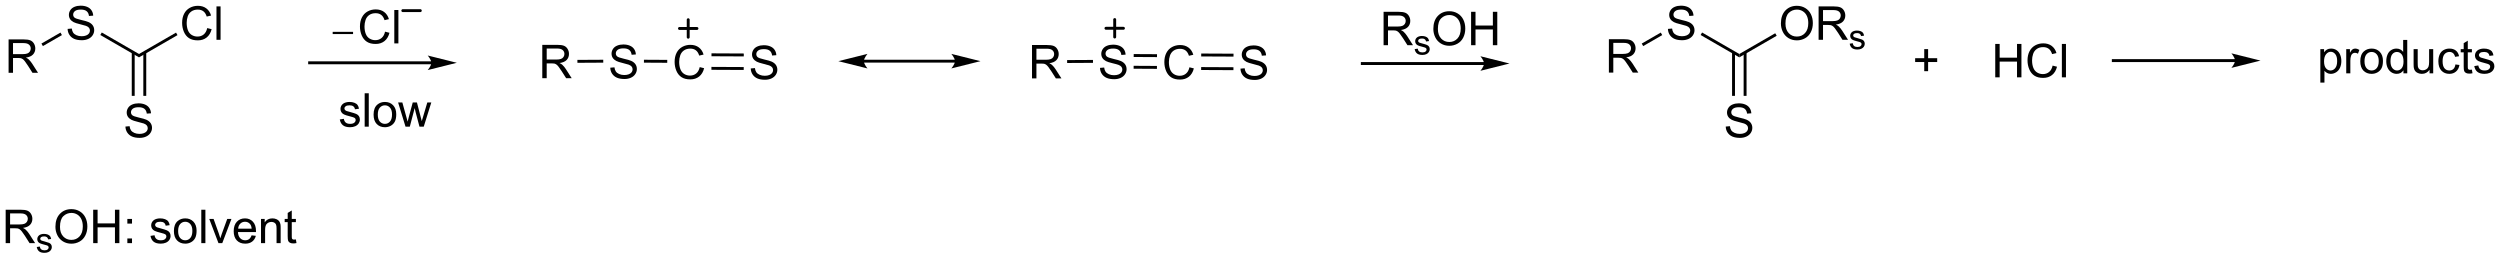 <?xml version="1.0" encoding="UTF-8"?>
<!DOCTYPE svg PUBLIC '-//W3C//DTD SVG 1.0//EN'
          'http://www.w3.org/TR/2001/REC-SVG-20010904/DTD/svg10.dtd'>
<svg stroke-dasharray="none" shape-rendering="auto" xmlns="http://www.w3.org/2000/svg" font-family="'Dialog'" text-rendering="auto" width="1024" fill-opacity="1" color-interpolation="auto" color-rendering="auto" preserveAspectRatio="xMidYMid meet" font-size="12px" viewBox="0 0 1024 106" fill="black" xmlns:xlink="http://www.w3.org/1999/xlink" stroke="black" image-rendering="auto" stroke-miterlimit="10" stroke-linecap="square" stroke-linejoin="miter" font-style="normal" stroke-width="1" height="106" stroke-dashoffset="0" font-weight="normal" stroke-opacity="1"
><!--Generated by the Batik Graphics2D SVG Generator--><defs id="genericDefs"
  /><g
  ><defs id="defs1"
    ><clipPath clipPathUnits="userSpaceOnUse" id="clipPath1"
      ><path d="M1.294 5.213 L442.374 5.213 L442.374 50.821 L1.294 50.821 L1.294 5.213 Z"
      /></clipPath
      ><clipPath clipPathUnits="userSpaceOnUse" id="clipPath2"
      ><path d="M1.908 88.552 L1.908 132.893 L430.724 132.893 L430.724 88.552 Z"
      /></clipPath
    ></defs
    ><g transform="scale(2.322,2.322) translate(-1.294,-5.213) matrix(1.029,0,0,1.029,-0.669,-85.872)"
    ><path d="M3.38 101 L3.38 95.273 L5.919 95.273 Q6.685 95.273 7.083 95.427 Q7.482 95.581 7.719 95.971 Q7.958 96.362 7.958 96.836 Q7.958 97.445 7.562 97.865 Q7.169 98.281 6.344 98.393 Q6.646 98.539 6.802 98.68 Q7.133 98.984 7.43 99.44 L8.427 101 L7.474 101 L6.716 99.807 Q6.383 99.292 6.167 99.018 Q5.953 98.745 5.784 98.635 Q5.615 98.526 5.438 98.484 Q5.31 98.456 5.016 98.456 L4.138 98.456 L4.138 101 L3.38 101 ZM4.138 97.799 L5.766 97.799 Q6.287 97.799 6.578 97.693 Q6.872 97.586 7.023 97.349 Q7.177 97.112 7.177 96.836 Q7.177 96.43 6.88 96.169 Q6.586 95.906 5.95 95.906 L4.138 95.906 L4.138 97.799 Z" stroke="none" clip-path="url(#clipPath2)"
    /></g
    ><g transform="matrix(2.388,0,0,2.388,-4.556,-211.46)"
    ><path d="M13.506 93.509 L14.222 93.446 Q14.272 93.876 14.457 94.152 Q14.644 94.428 15.035 94.597 Q15.425 94.767 15.912 94.767 Q16.347 94.767 16.678 94.639 Q17.011 94.509 17.173 94.285 Q17.334 94.061 17.334 93.795 Q17.334 93.525 17.178 93.324 Q17.022 93.123 16.662 92.985 Q16.433 92.897 15.644 92.707 Q14.855 92.517 14.537 92.35 Q14.129 92.134 13.925 91.816 Q13.725 91.498 13.725 91.103 Q13.725 90.67 13.97 90.293 Q14.217 89.915 14.688 89.72 Q15.162 89.525 15.741 89.525 Q16.379 89.525 16.863 89.73 Q17.35 89.936 17.61 90.334 Q17.873 90.733 17.894 91.235 L17.168 91.29 Q17.108 90.748 16.769 90.472 Q16.433 90.194 15.772 90.194 Q15.084 90.194 14.769 90.446 Q14.457 90.696 14.457 91.053 Q14.457 91.36 14.678 91.561 Q14.897 91.759 15.821 91.97 Q16.746 92.178 17.09 92.334 Q17.59 92.564 17.826 92.918 Q18.066 93.272 18.066 93.733 Q18.066 94.189 17.803 94.595 Q17.543 94.998 17.05 95.225 Q16.561 95.449 15.949 95.449 Q15.17 95.449 14.644 95.222 Q14.121 94.993 13.821 94.54 Q13.522 94.084 13.506 93.509 Z" stroke="none" clip-path="url(#clipPath2)"
    /></g
    ><g transform="matrix(2.388,0,0,2.388,-4.556,-211.46)"
    ><path d="M9.265 96.456 L9.015 96.023 L12.28 94.138 L12.53 94.571 Z" stroke="none" clip-path="url(#clipPath2)"
    /></g
    ><g transform="matrix(2.388,0,0,2.388,-4.556,-211.46)"
    ><path d="M19.115 94.558 L19.365 94.124 L25.75 97.811 L25.75 98.389 Z" stroke="none" clip-path="url(#clipPath2)"
    /></g
    ><g transform="matrix(2.388,0,0,2.388,-4.556,-211.46)"
    ><path d="M37.451 93.367 L38.209 93.557 Q37.972 94.492 37.352 94.984 Q36.732 95.474 35.839 95.474 Q34.912 95.474 34.331 95.096 Q33.753 94.719 33.449 94.005 Q33.146 93.289 33.146 92.469 Q33.146 91.573 33.488 90.909 Q33.831 90.242 34.462 89.896 Q35.092 89.549 35.85 89.549 Q36.709 89.549 37.295 89.987 Q37.881 90.424 38.113 91.219 L37.365 91.393 Q37.167 90.768 36.787 90.484 Q36.41 90.198 35.834 90.198 Q35.175 90.198 34.73 90.516 Q34.287 90.831 34.107 91.365 Q33.928 91.898 33.928 92.463 Q33.928 93.195 34.141 93.74 Q34.355 94.284 34.803 94.555 Q35.253 94.823 35.777 94.823 Q36.412 94.823 36.852 94.456 Q37.295 94.088 37.451 93.367 ZM39.038 95.375 L39.038 89.648 L39.742 89.648 L39.742 95.375 L39.038 95.375 Z" stroke="none" clip-path="url(#clipPath2)"
    /></g
    ><g transform="matrix(2.388,0,0,2.388,-4.556,-211.46)"
    ><path d="M25.75 98.389 L25.75 97.811 L32.102 94.144 L32.352 94.577 Z" stroke="none" clip-path="url(#clipPath2)"
    /></g
    ><g transform="matrix(2.388,0,0,2.388,-4.556,-211.46)"
    ><path d="M23.422 110.259 L24.138 110.196 Q24.188 110.626 24.373 110.902 Q24.56 111.178 24.951 111.347 Q25.341 111.517 25.828 111.517 Q26.263 111.517 26.594 111.389 Q26.927 111.259 27.089 111.035 Q27.25 110.811 27.25 110.545 Q27.25 110.275 27.094 110.074 Q26.938 109.873 26.578 109.735 Q26.349 109.647 25.56 109.457 Q24.771 109.267 24.453 109.1 Q24.045 108.884 23.841 108.566 Q23.641 108.248 23.641 107.853 Q23.641 107.42 23.886 107.043 Q24.133 106.665 24.605 106.47 Q25.078 106.275 25.657 106.275 Q26.295 106.275 26.779 106.48 Q27.266 106.686 27.526 107.084 Q27.789 107.483 27.81 107.985 L27.084 108.04 Q27.024 107.498 26.685 107.222 Q26.349 106.944 25.688 106.944 Q25 106.944 24.685 107.196 Q24.373 107.446 24.373 107.803 Q24.373 108.11 24.594 108.311 Q24.813 108.509 25.737 108.72 Q26.662 108.928 27.006 109.084 Q27.506 109.314 27.742 109.668 Q27.982 110.022 27.982 110.483 Q27.982 110.939 27.719 111.345 Q27.459 111.748 26.966 111.975 Q26.477 112.199 25.865 112.199 Q25.086 112.199 24.56 111.972 Q24.037 111.743 23.737 111.29 Q23.438 110.834 23.422 110.259 Z" stroke="none" clip-path="url(#clipPath2)"
    /></g
    ><g transform="matrix(2.388,0,0,2.388,-4.556,-211.46)"
    ><path d="M24.508 97.527 L24.508 104.993 L25.008 104.993 L25.008 97.527 ZM26.492 97.527 L26.492 104.993 L26.992 104.993 L26.992 97.527 Z" stroke="none" clip-path="url(#clipPath2)"
    /></g
    ><g transform="matrix(2.388,0,0,2.388,-4.556,-211.46)"
    ><path d="M60.191 109.04 L60.886 108.931 Q60.944 109.35 61.212 109.574 Q61.48 109.795 61.959 109.795 Q62.444 109.795 62.678 109.597 Q62.912 109.4 62.912 109.134 Q62.912 108.897 62.706 108.759 Q62.561 108.665 61.988 108.522 Q61.214 108.327 60.915 108.183 Q60.615 108.04 60.462 107.79 Q60.308 107.537 60.308 107.233 Q60.308 106.954 60.433 106.72 Q60.561 106.483 60.779 106.327 Q60.944 106.204 61.227 106.121 Q61.511 106.037 61.834 106.037 Q62.324 106.037 62.691 106.178 Q63.061 106.319 63.235 106.558 Q63.412 106.798 63.48 107.202 L62.792 107.295 Q62.746 106.975 62.519 106.795 Q62.295 106.616 61.886 106.616 Q61.402 106.616 61.194 106.777 Q60.988 106.936 60.988 107.15 Q60.988 107.287 61.074 107.397 Q61.16 107.509 61.342 107.584 Q61.449 107.624 61.964 107.764 Q62.709 107.962 63.003 108.09 Q63.3 108.217 63.467 108.459 Q63.636 108.702 63.636 109.061 Q63.636 109.412 63.431 109.722 Q63.225 110.032 62.837 110.204 Q62.451 110.374 61.964 110.374 Q61.154 110.374 60.73 110.037 Q60.308 109.702 60.191 109.04 ZM64.457 110.28 L64.457 104.553 L65.16 104.553 L65.16 110.28 L64.457 110.28 ZM65.987 108.204 Q65.987 107.053 66.627 106.499 Q67.164 106.037 67.932 106.037 Q68.789 106.037 69.33 106.597 Q69.874 107.157 69.874 108.147 Q69.874 108.946 69.632 109.407 Q69.393 109.866 68.934 110.121 Q68.476 110.374 67.932 110.374 Q67.062 110.374 66.523 109.816 Q65.987 109.256 65.987 108.204 ZM66.71 108.204 Q66.71 109.001 67.057 109.4 Q67.406 109.795 67.932 109.795 Q68.455 109.795 68.802 109.397 Q69.15 108.999 69.15 108.181 Q69.15 107.412 68.802 107.017 Q68.453 106.618 67.932 106.618 Q67.406 106.618 67.057 107.014 Q66.71 107.407 66.71 108.204 ZM71.464 110.28 L70.194 106.131 L70.92 106.131 L71.582 108.525 L71.826 109.415 Q71.842 109.35 72.043 108.561 L72.701 106.131 L73.425 106.131 L74.045 108.537 L74.253 109.329 L74.49 108.53 L75.201 106.131 L75.886 106.131 L74.589 110.28 L73.858 110.28 L73.199 107.795 L73.037 107.087 L72.199 110.28 L71.464 110.28 Z" stroke="none" clip-path="url(#clipPath2)"
    /></g
    ><g transform="matrix(2.388,0,0,2.388,-4.556,-211.46)"
    ><path d="M2.88 130.25 L2.88 124.523 L5.419 124.523 Q6.185 124.523 6.583 124.677 Q6.982 124.831 7.219 125.221 Q7.458 125.612 7.458 126.086 Q7.458 126.695 7.062 127.115 Q6.669 127.531 5.844 127.643 Q6.146 127.789 6.302 127.93 Q6.633 128.234 6.93 128.69 L7.927 130.25 L6.974 130.25 L6.216 129.057 Q5.883 128.542 5.667 128.268 Q5.453 127.995 5.284 127.885 Q5.115 127.776 4.938 127.734 Q4.81 127.706 4.516 127.706 L3.638 127.706 L3.638 130.25 L2.88 130.25 ZM3.638 127.049 L5.266 127.049 Q5.787 127.049 6.078 126.943 Q6.372 126.836 6.523 126.599 Q6.677 126.362 6.677 126.086 Q6.677 125.68 6.38 125.419 Q6.086 125.156 5.45 125.156 L3.638 125.156 L3.638 127.049 Z" stroke="none" clip-path="url(#clipPath2)"
    /></g
    ><g transform="matrix(2.388,0,0,2.388,-4.556,-211.46)"
    ><path d="M8.213 130.92 L8.734 130.838 Q8.777 131.153 8.979 131.321 Q9.18 131.487 9.539 131.487 Q9.902 131.487 10.078 131.338 Q10.254 131.19 10.254 130.991 Q10.254 130.813 10.1 130.709 Q9.99 130.639 9.56 130.532 Q8.98 130.385 8.756 130.278 Q8.531 130.17 8.416 129.983 Q8.301 129.793 8.301 129.565 Q8.301 129.356 8.395 129.18 Q8.49 129.002 8.654 128.885 Q8.777 128.793 8.99 128.731 Q9.203 128.668 9.445 128.668 Q9.812 128.668 10.088 128.774 Q10.365 128.879 10.496 129.059 Q10.629 129.239 10.68 129.541 L10.164 129.612 Q10.129 129.371 9.959 129.237 Q9.791 129.102 9.484 129.102 Q9.121 129.102 8.965 129.223 Q8.81 129.342 8.81 129.502 Q8.81 129.606 8.875 129.688 Q8.939 129.772 9.076 129.828 Q9.156 129.858 9.543 129.963 Q10.101 130.112 10.322 130.207 Q10.545 130.303 10.67 130.485 Q10.797 130.666 10.797 130.936 Q10.797 131.2 10.643 131.432 Q10.488 131.665 10.197 131.793 Q9.908 131.92 9.543 131.92 Q8.935 131.92 8.617 131.668 Q8.301 131.416 8.213 130.92 Z" stroke="none" clip-path="url(#clipPath2)"
    /></g
    ><g transform="matrix(2.388,0,0,2.388,-4.556,-211.46)"
    ><path d="M11.415 127.461 Q11.415 126.034 12.181 125.229 Q12.947 124.422 14.158 124.422 Q14.949 124.422 15.585 124.802 Q16.223 125.18 16.556 125.857 Q16.892 126.534 16.892 127.393 Q16.892 128.266 16.54 128.953 Q16.189 129.641 15.543 129.995 Q14.9 130.349 14.152 130.349 Q13.345 130.349 12.707 129.958 Q12.072 129.565 11.743 128.891 Q11.415 128.214 11.415 127.461 ZM12.197 127.471 Q12.197 128.508 12.751 129.104 Q13.309 129.698 14.15 129.698 Q15.004 129.698 15.556 129.096 Q16.111 128.495 16.111 127.391 Q16.111 126.69 15.874 126.169 Q15.637 125.648 15.181 125.362 Q14.728 125.073 14.16 125.073 Q13.355 125.073 12.775 125.628 Q12.197 126.18 12.197 127.471 ZM17.891 130.25 L17.891 124.523 L18.648 124.523 L18.648 126.875 L21.625 126.875 L21.625 124.523 L22.383 124.523 L22.383 130.25 L21.625 130.25 L21.625 127.549 L18.648 127.549 L18.648 130.25 L17.891 130.25 ZM23.751 126.901 L23.751 126.102 L24.551 126.102 L24.551 126.901 L23.751 126.901 ZM23.751 130.25 L23.751 129.448 L24.551 129.448 L24.551 130.25 L23.751 130.25 ZM27.72 129.01 L28.415 128.901 Q28.473 129.32 28.741 129.544 Q29.009 129.766 29.488 129.766 Q29.973 129.766 30.207 129.568 Q30.441 129.37 30.441 129.104 Q30.441 128.867 30.236 128.729 Q30.09 128.635 29.517 128.492 Q28.743 128.297 28.444 128.154 Q28.145 128.01 27.991 127.76 Q27.837 127.508 27.837 127.203 Q27.837 126.924 27.962 126.69 Q28.09 126.453 28.308 126.297 Q28.473 126.174 28.756 126.091 Q29.04 126.008 29.363 126.008 Q29.853 126.008 30.22 126.148 Q30.59 126.289 30.764 126.529 Q30.941 126.768 31.009 127.172 L30.322 127.266 Q30.275 126.945 30.048 126.766 Q29.824 126.586 29.415 126.586 Q28.931 126.586 28.723 126.747 Q28.517 126.906 28.517 127.12 Q28.517 127.258 28.603 127.367 Q28.689 127.479 28.871 127.555 Q28.978 127.594 29.493 127.734 Q30.238 127.932 30.532 128.06 Q30.829 128.188 30.996 128.43 Q31.165 128.672 31.165 129.031 Q31.165 129.383 30.96 129.693 Q30.754 130.003 30.366 130.174 Q29.98 130.344 29.493 130.344 Q28.683 130.344 28.259 130.008 Q27.837 129.672 27.72 129.01 ZM31.738 128.174 Q31.738 127.023 32.379 126.469 Q32.915 126.008 33.684 126.008 Q34.54 126.008 35.082 126.568 Q35.626 127.128 35.626 128.117 Q35.626 128.917 35.384 129.378 Q35.145 129.836 34.686 130.091 Q34.228 130.344 33.684 130.344 Q32.814 130.344 32.275 129.786 Q31.738 129.227 31.738 128.174 ZM32.462 128.174 Q32.462 128.971 32.809 129.37 Q33.157 129.766 33.684 129.766 Q34.207 129.766 34.553 129.367 Q34.902 128.969 34.902 128.151 Q34.902 127.383 34.553 126.987 Q34.204 126.588 33.684 126.588 Q33.157 126.588 32.809 126.984 Q32.462 127.378 32.462 128.174 ZM36.435 130.25 L36.435 124.523 L37.138 124.523 L37.138 130.25 L36.435 130.25 ZM39.379 130.25 L37.801 126.102 L38.543 126.102 L39.434 128.586 Q39.579 128.987 39.699 129.422 Q39.793 129.094 39.962 128.633 L40.884 126.102 L41.605 126.102 L40.035 130.25 L39.379 130.25 ZM45.066 128.914 L45.793 129.003 Q45.621 129.641 45.155 129.992 Q44.691 130.344 43.97 130.344 Q43.059 130.344 42.525 129.784 Q41.993 129.221 41.993 128.211 Q41.993 127.164 42.532 126.586 Q43.072 126.008 43.931 126.008 Q44.762 126.008 45.288 126.576 Q45.816 127.141 45.816 128.167 Q45.816 128.229 45.814 128.354 L42.72 128.354 Q42.759 129.039 43.105 129.404 Q43.454 129.766 43.973 129.766 Q44.361 129.766 44.634 129.562 Q44.907 129.359 45.066 128.914 ZM42.759 127.776 L45.074 127.776 Q45.027 127.253 44.809 126.992 Q44.473 126.586 43.939 126.586 Q43.454 126.586 43.124 126.912 Q42.793 127.234 42.759 127.776 ZM46.677 130.25 L46.677 126.102 L47.31 126.102 L47.31 126.69 Q47.766 126.008 48.63 126.008 Q49.005 126.008 49.318 126.143 Q49.633 126.276 49.789 126.495 Q49.945 126.713 50.008 127.016 Q50.047 127.211 50.047 127.698 L50.047 130.25 L49.344 130.25 L49.344 127.727 Q49.344 127.297 49.26 127.083 Q49.18 126.87 48.971 126.745 Q48.763 126.617 48.482 126.617 Q48.031 126.617 47.706 126.904 Q47.38 127.188 47.38 127.984 L47.38 130.25 L46.677 130.25 ZM52.66 129.62 L52.762 130.242 Q52.465 130.305 52.23 130.305 Q51.848 130.305 51.637 130.185 Q51.426 130.062 51.34 129.865 Q51.254 129.667 51.254 129.034 L51.254 126.648 L50.738 126.648 L50.738 126.102 L51.254 126.102 L51.254 125.073 L51.954 124.651 L51.954 126.102 L52.66 126.102 L52.66 126.648 L51.954 126.648 L51.954 129.073 Q51.954 129.375 51.991 129.461 Q52.027 129.547 52.111 129.599 Q52.197 129.648 52.353 129.648 Q52.47 129.648 52.66 129.62 Z" stroke="none" clip-path="url(#clipPath2)"
    /></g
    ><g transform="matrix(2.388,0,0,2.388,-4.556,-211.46)"
    ><path d="M75.891 99.07 L55.016 99.07 L54.766 99.07 L54.766 99.57 L55.016 99.57 L75.891 99.57 L76.141 99.57 L76.141 99.07 L75.891 99.07 ZM80.266 99.32 L75.266 98.07 C75.266 98.07 75.891 98.773 75.891 99.32 C75.891 99.867 75.266 100.57 75.266 100.57 Z" stroke="none" clip-path="url(#clipPath2)"
    /></g
    ><g transform="matrix(2.388,0,0,2.388,-4.556,-211.46)"
    ><path d="M67.953 93.984 L68.711 94.174 Q68.474 95.109 67.854 95.601 Q67.234 96.091 66.341 96.091 Q65.414 96.091 64.833 95.713 Q64.255 95.335 63.95 94.622 Q63.648 93.906 63.648 93.085 Q63.648 92.19 63.99 91.526 Q64.333 90.859 64.963 90.513 Q65.594 90.166 66.352 90.166 Q67.211 90.166 67.797 90.604 Q68.383 91.041 68.615 91.835 L67.867 92.01 Q67.669 91.385 67.289 91.101 Q66.912 90.815 66.336 90.815 Q65.677 90.815 65.232 91.132 Q64.789 91.447 64.609 91.981 Q64.43 92.515 64.43 93.08 Q64.43 93.812 64.643 94.356 Q64.857 94.901 65.305 95.171 Q65.755 95.44 66.279 95.44 Q66.914 95.44 67.354 95.072 Q67.797 94.705 67.953 93.984 ZM69.54 95.992 L69.54 90.265 L70.243 90.265 L70.243 95.992 L69.54 95.992 Z" stroke="none" clip-path="url(#clipPath2)"
    /></g
    ><g stroke-width="0.5" transform="matrix(2.388,0,0,2.388,-4.556,-211.46)" stroke-linejoin="round" stroke-linecap="round"
    ><path fill="none" d="M71 90.375 L74 90.375" clip-path="url(#clipPath2)"
    /></g
    ><g transform="matrix(2.388,0,0,2.388,-4.556,-211.46)"
    ><path d="M58.971 94.393 L58.971 94.013 L62.467 94.013 L62.467 94.393 L58.971 94.393 Z" stroke="none" clip-path="url(#clipPath2)"
    /></g
    ><g transform="matrix(2.388,0,0,2.388,-4.556,-211.46)"
    ><path d="M94.923 101.969 L94.923 96.242 L97.462 96.242 Q98.227 96.242 98.626 96.396 Q99.024 96.549 99.261 96.94 Q99.501 97.331 99.501 97.805 Q99.501 98.414 99.105 98.833 Q98.712 99.25 97.886 99.362 Q98.188 99.508 98.344 99.648 Q98.675 99.953 98.972 100.409 L99.969 101.969 L99.016 101.969 L98.258 100.776 Q97.925 100.26 97.709 99.987 Q97.496 99.713 97.326 99.604 Q97.157 99.495 96.98 99.453 Q96.852 99.424 96.558 99.424 L95.68 99.424 L95.68 101.969 L94.923 101.969 ZM95.68 98.768 L97.308 98.768 Q97.829 98.768 98.121 98.661 Q98.415 98.555 98.566 98.318 Q98.719 98.081 98.719 97.805 Q98.719 97.398 98.423 97.138 Q98.128 96.875 97.493 96.875 L95.68 96.875 L95.68 98.768 Z" stroke="none" clip-path="url(#clipPath2)"
    /></g
    ><g transform="matrix(2.388,0,0,2.388,-4.556,-211.46)"
    ><path d="M106.585 100.163 L107.301 100.101 Q107.351 100.53 107.536 100.806 Q107.723 101.082 108.114 101.252 Q108.504 101.421 108.991 101.421 Q109.426 101.421 109.757 101.293 Q110.09 101.163 110.252 100.939 Q110.413 100.715 110.413 100.45 Q110.413 100.179 110.257 99.978 Q110.101 99.778 109.741 99.64 Q109.512 99.551 108.723 99.361 Q107.934 99.171 107.616 99.004 Q107.207 98.788 107.004 98.47 Q106.804 98.153 106.804 97.757 Q106.804 97.325 107.049 96.947 Q107.296 96.569 107.767 96.374 Q108.241 96.179 108.82 96.179 Q109.457 96.179 109.942 96.384 Q110.429 96.59 110.689 96.989 Q110.952 97.387 110.973 97.89 L110.246 97.944 Q110.187 97.403 109.848 97.127 Q109.512 96.848 108.851 96.848 Q108.163 96.848 107.848 97.101 Q107.536 97.351 107.536 97.707 Q107.536 98.015 107.757 98.215 Q107.976 98.413 108.9 98.624 Q109.825 98.832 110.168 98.989 Q110.668 99.218 110.905 99.572 Q111.145 99.926 111.145 100.387 Q111.145 100.843 110.882 101.249 Q110.621 101.653 110.129 101.879 Q109.64 102.103 109.028 102.103 Q108.249 102.103 107.723 101.877 Q107.2 101.647 106.9 101.194 Q106.601 100.739 106.585 100.163 Z" stroke="none" clip-path="url(#clipPath2)"
    /></g
    ><g transform="matrix(2.388,0,0,2.388,-4.556,-211.46)"
    ><path d="M100.949 99.324 L100.946 98.824 L105.379 98.799 L105.382 99.299 Z" stroke="none" clip-path="url(#clipPath2)"
    /></g
    ><g transform="matrix(2.388,0,0,2.388,-4.556,-211.46)"
    ><path d="M121.926 100.061 L122.684 100.251 Q122.447 101.186 121.828 101.678 Q121.208 102.168 120.314 102.168 Q119.387 102.168 118.807 101.79 Q118.228 101.412 117.924 100.699 Q117.622 99.983 117.622 99.162 Q117.622 98.266 117.963 97.602 Q118.307 96.936 118.937 96.589 Q119.567 96.243 120.325 96.243 Q121.184 96.243 121.77 96.68 Q122.356 97.118 122.588 97.912 L121.841 98.087 Q121.643 97.462 121.262 97.178 Q120.885 96.891 120.309 96.891 Q119.65 96.891 119.205 97.209 Q118.762 97.524 118.583 98.058 Q118.403 98.592 118.403 99.157 Q118.403 99.889 118.617 100.433 Q118.83 100.977 119.278 101.248 Q119.728 101.516 120.252 101.516 Q120.887 101.516 121.328 101.149 Q121.77 100.782 121.926 100.061 Z" stroke="none" clip-path="url(#clipPath2)"
    /></g
    ><g transform="matrix(2.388,0,0,2.388,-4.556,-211.46)"
    ><path d="M112.357 99.299 L112.36 98.799 L116.358 98.822 L116.355 99.322 Z" stroke="none" clip-path="url(#clipPath2)"
    /></g
    ><g transform="matrix(2.388,0,0,2.388,-4.556,-211.46)"
    ><path d="M130.68 100.292 L131.396 100.229 Q131.446 100.659 131.631 100.935 Q131.818 101.211 132.209 101.38 Q132.599 101.549 133.086 101.549 Q133.521 101.549 133.852 101.422 Q134.185 101.292 134.347 101.068 Q134.508 100.844 134.508 100.578 Q134.508 100.307 134.352 100.107 Q134.196 99.906 133.836 99.768 Q133.607 99.68 132.818 99.49 Q132.029 99.299 131.711 99.133 Q131.303 98.917 131.099 98.599 Q130.899 98.281 130.899 97.885 Q130.899 97.453 131.144 97.076 Q131.391 96.698 131.862 96.503 Q132.336 96.307 132.914 96.307 Q133.553 96.307 134.037 96.513 Q134.524 96.719 134.784 97.117 Q135.047 97.516 135.068 98.018 L134.341 98.073 Q134.282 97.531 133.943 97.255 Q133.607 96.977 132.946 96.977 Q132.258 96.977 131.943 97.229 Q131.631 97.479 131.631 97.836 Q131.631 98.143 131.852 98.344 Q132.071 98.542 132.995 98.753 Q133.92 98.961 134.263 99.117 Q134.763 99.346 135 99.701 Q135.24 100.055 135.24 100.516 Q135.24 100.971 134.977 101.378 Q134.716 101.781 134.224 102.008 Q133.735 102.232 133.123 102.232 Q132.344 102.232 131.818 102.005 Q131.295 101.776 130.995 101.323 Q130.696 100.867 130.68 100.292 Z" stroke="none" clip-path="url(#clipPath2)"
    /></g
    ><g transform="matrix(2.388,0,0,2.388,-4.556,-211.46)"
    ><path d="M123.933 100.525 L129.472 100.552 L129.475 100.052 L123.936 100.025 ZM123.945 98.201 L129.484 98.228 L129.486 97.728 L123.947 97.701 Z" stroke="none" clip-path="url(#clipPath2)"
    /></g
    ><g stroke-width="0.5" transform="matrix(2.388,0,0,2.388,-4.556,-211.46)" stroke-linejoin="round" stroke-linecap="round"
    ><path fill="none" d="M118.453 93.434 L121.453 93.434 M119.953 91.934 L119.953 94.934" clip-path="url(#clipPath2)"
    /></g
    ><g transform="matrix(2.388,0,0,2.388,-4.556,-211.46)"
    ><path d="M165.707 98.792 L150.082 98.792 L149.832 98.792 L149.832 99.292 L150.082 99.292 L165.707 99.292 L165.957 99.292 L165.957 98.792 L165.707 98.792 ZM170.082 99.042 L165.082 97.792 C165.082 97.792 165.707 98.495 165.707 99.042 C165.707 99.589 165.082 100.292 165.082 100.292 ZM145.707 99.042 L150.707 100.292 C150.707 100.292 150.082 99.589 150.082 99.042 C150.082 98.495 150.707 97.792 150.707 97.792 Z" stroke="none" clip-path="url(#clipPath2)"
    /></g
    ><g transform="matrix(2.388,0,0,2.388,-4.556,-211.46)"
    ><path d="M178.923 102.001 L178.923 96.274 L181.462 96.274 Q182.227 96.274 182.626 96.428 Q183.024 96.581 183.261 96.972 Q183.501 97.363 183.501 97.837 Q183.501 98.446 183.105 98.865 Q182.712 99.282 181.886 99.394 Q182.188 99.54 182.345 99.68 Q182.675 99.985 182.972 100.441 L183.97 102.001 L183.016 102.001 L182.258 100.808 Q181.925 100.292 181.709 100.019 Q181.495 99.746 181.326 99.636 Q181.157 99.527 180.98 99.485 Q180.852 99.456 180.558 99.456 L179.68 99.456 L179.68 102.001 L178.923 102.001 ZM179.68 98.8 L181.308 98.8 Q181.829 98.8 182.12 98.693 Q182.415 98.587 182.566 98.35 Q182.72 98.113 182.72 97.837 Q182.72 97.43 182.423 97.17 Q182.128 96.907 181.493 96.907 L179.68 96.907 L179.68 98.8 Z" stroke="none" clip-path="url(#clipPath2)"
    /></g
    ><g transform="matrix(2.388,0,0,2.388,-4.556,-211.46)"
    ><path d="M190.585 100.195 L191.301 100.133 Q191.351 100.562 191.536 100.838 Q191.723 101.115 192.114 101.284 Q192.504 101.453 192.991 101.453 Q193.426 101.453 193.757 101.326 Q194.09 101.195 194.252 100.971 Q194.413 100.747 194.413 100.482 Q194.413 100.211 194.257 100.01 Q194.101 99.81 193.741 99.672 Q193.512 99.583 192.723 99.393 Q191.934 99.203 191.616 99.036 Q191.208 98.82 191.004 98.502 Q190.804 98.185 190.804 97.789 Q190.804 97.357 191.049 96.979 Q191.296 96.602 191.767 96.406 Q192.241 96.211 192.819 96.211 Q193.458 96.211 193.942 96.417 Q194.429 96.622 194.689 97.021 Q194.952 97.419 194.973 97.922 L194.246 97.977 Q194.187 97.435 193.848 97.159 Q193.512 96.88 192.851 96.88 Q192.163 96.88 191.848 97.133 Q191.536 97.383 191.536 97.74 Q191.536 98.047 191.757 98.247 Q191.976 98.445 192.9 98.656 Q193.825 98.865 194.168 99.021 Q194.668 99.25 194.905 99.604 Q195.145 99.958 195.145 100.419 Q195.145 100.875 194.882 101.281 Q194.621 101.685 194.129 101.911 Q193.64 102.135 193.028 102.135 Q192.249 102.135 191.723 101.909 Q191.2 101.68 190.9 101.227 Q190.601 100.771 190.585 100.195 Z" stroke="none" clip-path="url(#clipPath2)"
    /></g
    ><g transform="matrix(2.388,0,0,2.388,-4.556,-211.46)"
    ><path d="M184.949 99.356 L184.946 98.856 L189.379 98.831 L189.382 99.331 Z" stroke="none" clip-path="url(#clipPath2)"
    /></g
    ><g transform="matrix(2.388,0,0,2.388,-4.556,-211.46)"
    ><path d="M205.926 100.093 L206.684 100.283 Q206.447 101.218 205.827 101.71 Q205.208 102.2 204.314 102.2 Q203.387 102.2 202.807 101.822 Q202.228 101.445 201.924 100.731 Q201.622 100.015 201.622 99.195 Q201.622 98.299 201.963 97.635 Q202.307 96.968 202.937 96.621 Q203.567 96.275 204.325 96.275 Q205.184 96.275 205.77 96.713 Q206.356 97.15 206.588 97.945 L205.84 98.119 Q205.643 97.494 205.262 97.21 Q204.885 96.924 204.309 96.924 Q203.65 96.924 203.205 97.241 Q202.762 97.556 202.583 98.09 Q202.403 98.624 202.403 99.189 Q202.403 99.921 202.617 100.465 Q202.83 101.01 203.278 101.28 Q203.728 101.549 204.252 101.549 Q204.887 101.549 205.327 101.181 Q205.77 100.814 205.926 100.093 Z" stroke="none" clip-path="url(#clipPath2)"
    /></g
    ><g transform="matrix(2.388,0,0,2.388,-4.556,-211.46)"
    ><path d="M196.351 100.338 L200.35 100.361 L200.352 99.861 L196.354 99.838 ZM196.363 98.325 L200.361 98.347 L200.364 97.847 L196.366 97.825 Z" stroke="none" clip-path="url(#clipPath2)"
    /></g
    ><g transform="matrix(2.388,0,0,2.388,-4.556,-211.46)"
    ><path d="M214.68 100.324 L215.396 100.261 Q215.446 100.691 215.631 100.967 Q215.818 101.243 216.209 101.412 Q216.599 101.582 217.086 101.582 Q217.521 101.582 217.852 101.454 Q218.185 101.324 218.347 101.1 Q218.508 100.876 218.508 100.61 Q218.508 100.34 218.352 100.139 Q218.196 99.938 217.836 99.8 Q217.607 99.712 216.818 99.522 Q216.029 99.332 215.711 99.165 Q215.303 98.949 215.099 98.631 Q214.899 98.313 214.899 97.918 Q214.899 97.485 215.144 97.108 Q215.391 96.73 215.862 96.535 Q216.336 96.34 216.914 96.34 Q217.553 96.34 218.037 96.545 Q218.524 96.751 218.784 97.149 Q219.047 97.548 219.068 98.05 L218.341 98.105 Q218.282 97.563 217.943 97.287 Q217.607 97.009 216.946 97.009 Q216.258 97.009 215.943 97.261 Q215.631 97.511 215.631 97.868 Q215.631 98.175 215.852 98.376 Q216.071 98.574 216.995 98.785 Q217.92 98.993 218.263 99.149 Q218.763 99.379 219 99.733 Q219.24 100.087 219.24 100.548 Q219.24 101.004 218.977 101.41 Q218.716 101.813 218.224 102.04 Q217.735 102.264 217.123 102.264 Q216.344 102.264 215.818 102.037 Q215.295 101.808 214.995 101.355 Q214.696 100.899 214.68 100.324 Z" stroke="none" clip-path="url(#clipPath2)"
    /></g
    ><g transform="matrix(2.388,0,0,2.388,-4.556,-211.46)"
    ><path d="M207.933 100.557 L213.472 100.584 L213.475 100.084 L207.936 100.057 ZM207.945 98.233 L213.484 98.26 L213.486 97.76 L207.947 97.733 Z" stroke="none" clip-path="url(#clipPath2)"
    /></g
    ><g stroke-width="0.5" transform="matrix(2.388,0,0,2.388,-4.556,-211.46)" stroke-linejoin="round" stroke-linecap="round"
    ><path fill="none" d="M191.605 93.402 L194.605 93.402 M193.105 91.902 L193.105 94.902" clip-path="url(#clipPath2)"
    /></g
    ><g transform="matrix(2.388,0,0,2.388,-4.556,-211.46)"
    ><path d="M239.226 96.305 L239.226 90.578 L241.765 90.578 Q242.53 90.578 242.929 90.732 Q243.327 90.885 243.564 91.276 Q243.804 91.667 243.804 92.141 Q243.804 92.75 243.408 93.169 Q243.015 93.586 242.189 93.698 Q242.491 93.844 242.648 93.984 Q242.978 94.289 243.275 94.745 L244.273 96.305 L243.32 96.305 L242.562 95.112 Q242.228 94.596 242.012 94.323 Q241.799 94.049 241.629 93.94 Q241.46 93.831 241.283 93.789 Q241.155 93.76 240.861 93.76 L239.983 93.76 L239.983 96.305 L239.226 96.305 ZM239.983 93.104 L241.611 93.104 Q242.132 93.104 242.424 92.997 Q242.718 92.891 242.869 92.654 Q243.023 92.417 243.023 92.141 Q243.023 91.734 242.726 91.474 Q242.431 91.211 241.796 91.211 L239.983 91.211 L239.983 93.104 Z" stroke="none" clip-path="url(#clipPath2)"
    /></g
    ><g transform="matrix(2.388,0,0,2.388,-4.556,-211.46)"
    ><path d="M244.558 96.975 L245.08 96.893 Q245.123 97.207 245.324 97.375 Q245.525 97.541 245.885 97.541 Q246.248 97.541 246.424 97.393 Q246.6 97.245 246.6 97.045 Q246.6 96.868 246.445 96.764 Q246.336 96.694 245.906 96.586 Q245.326 96.44 245.101 96.332 Q244.877 96.225 244.762 96.037 Q244.646 95.848 244.646 95.62 Q244.646 95.411 244.74 95.235 Q244.836 95.057 245 94.94 Q245.123 94.848 245.336 94.786 Q245.549 94.723 245.791 94.723 Q246.158 94.723 246.433 94.829 Q246.711 94.934 246.842 95.114 Q246.975 95.293 247.025 95.596 L246.51 95.666 Q246.475 95.426 246.304 95.291 Q246.137 95.157 245.83 95.157 Q245.467 95.157 245.31 95.278 Q245.156 95.397 245.156 95.557 Q245.156 95.661 245.221 95.743 Q245.285 95.827 245.422 95.883 Q245.502 95.912 245.888 96.018 Q246.447 96.166 246.668 96.262 Q246.891 96.358 247.016 96.54 Q247.142 96.721 247.142 96.991 Q247.142 97.254 246.988 97.487 Q246.834 97.719 246.543 97.848 Q246.254 97.975 245.888 97.975 Q245.281 97.975 244.963 97.723 Q244.646 97.471 244.558 96.975 Z" stroke="none" clip-path="url(#clipPath2)"
    /></g
    ><g transform="matrix(2.388,0,0,2.388,-4.556,-211.46)"
    ><path d="M247.761 93.516 Q247.761 92.089 248.526 91.284 Q249.292 90.477 250.503 90.477 Q251.295 90.477 251.93 90.857 Q252.568 91.234 252.901 91.912 Q253.238 92.589 253.238 93.448 Q253.238 94.32 252.886 95.008 Q252.534 95.695 251.888 96.049 Q251.245 96.404 250.498 96.404 Q249.691 96.404 249.053 96.013 Q248.417 95.62 248.089 94.945 Q247.761 94.268 247.761 93.516 ZM248.542 93.526 Q248.542 94.562 249.097 95.159 Q249.654 95.753 250.495 95.753 Q251.35 95.753 251.901 95.151 Q252.456 94.549 252.456 93.445 Q252.456 92.745 252.219 92.224 Q251.982 91.703 251.526 91.417 Q251.073 91.128 250.506 91.128 Q249.701 91.128 249.12 91.682 Q248.542 92.234 248.542 93.526 ZM254.236 96.305 L254.236 90.578 L254.994 90.578 L254.994 92.93 L257.971 92.93 L257.971 90.578 L258.728 90.578 L258.728 96.305 L257.971 96.305 L257.971 93.604 L254.994 93.604 L254.994 96.305 L254.236 96.305 Z" stroke="none" clip-path="url(#clipPath2)"
    /></g
    ><g transform="matrix(2.388,0,0,2.388,-4.556,-211.46)"
    ><path d="M256.453 99.195 L235.578 99.195 L235.328 99.195 L235.328 99.695 L235.578 99.695 L256.453 99.695 L256.703 99.695 L256.703 99.195 L256.453 99.195 ZM260.828 99.445 L255.828 98.195 C255.828 98.195 256.453 98.898 256.453 99.445 C256.453 99.992 255.828 100.695 255.828 100.695 Z" stroke="none" clip-path="url(#clipPath2)"
    /></g
    ><g transform="matrix(2.388,0,0,2.388,-4.556,-211.46)"
    ><path d="M277.871 101 L277.871 95.273 L280.41 95.273 Q281.176 95.273 281.574 95.427 Q281.973 95.581 282.21 95.971 Q282.449 96.362 282.449 96.836 Q282.449 97.445 282.053 97.865 Q281.66 98.281 280.835 98.393 Q281.137 98.539 281.293 98.68 Q281.624 98.984 281.921 99.44 L282.918 101 L281.965 101 L281.207 99.807 Q280.874 99.292 280.658 99.018 Q280.444 98.745 280.275 98.635 Q280.105 98.526 279.928 98.484 Q279.801 98.456 279.506 98.456 L278.629 98.456 L278.629 101 L277.871 101 ZM278.629 97.799 L280.256 97.799 Q280.777 97.799 281.069 97.693 Q281.363 97.586 281.514 97.349 Q281.668 97.112 281.668 96.836 Q281.668 96.43 281.371 96.169 Q281.077 95.906 280.441 95.906 L278.629 95.906 L278.629 97.799 Z" stroke="none" clip-path="url(#clipPath2)"
    /></g
    ><g transform="matrix(2.388,0,0,2.388,-4.556,-211.46)"
    ><path d="M287.997 93.509 L288.713 93.446 Q288.763 93.876 288.947 94.152 Q289.135 94.428 289.526 94.597 Q289.916 94.767 290.403 94.767 Q290.838 94.767 291.169 94.639 Q291.502 94.509 291.664 94.285 Q291.825 94.061 291.825 93.795 Q291.825 93.525 291.669 93.324 Q291.513 93.123 291.153 92.985 Q290.924 92.897 290.135 92.707 Q289.346 92.517 289.028 92.35 Q288.619 92.134 288.416 91.816 Q288.216 91.498 288.216 91.103 Q288.216 90.67 288.461 90.293 Q288.708 89.915 289.179 89.72 Q289.653 89.525 290.231 89.525 Q290.869 89.525 291.354 89.73 Q291.841 89.936 292.101 90.334 Q292.364 90.733 292.385 91.235 L291.658 91.29 Q291.599 90.748 291.26 90.472 Q290.924 90.194 290.263 90.194 Q289.575 90.194 289.26 90.446 Q288.947 90.696 288.947 91.053 Q288.947 91.36 289.169 91.561 Q289.388 91.759 290.312 91.97 Q291.237 92.178 291.58 92.334 Q292.08 92.564 292.317 92.918 Q292.557 93.272 292.557 93.733 Q292.557 94.189 292.294 94.595 Q292.033 94.998 291.541 95.225 Q291.052 95.449 290.44 95.449 Q289.661 95.449 289.135 95.222 Q288.612 94.993 288.312 94.54 Q288.013 94.084 287.997 93.509 Z" stroke="none" clip-path="url(#clipPath2)"
    /></g
    ><g transform="matrix(2.388,0,0,2.388,-4.556,-211.46)"
    ><path d="M283.756 96.456 L283.506 96.023 L286.771 94.138 L287.021 94.571 Z" stroke="none" clip-path="url(#clipPath2)"
    /></g
    ><g transform="matrix(2.388,0,0,2.388,-4.556,-211.46)"
    ><path d="M293.605 94.558 L293.855 94.125 L300.241 97.811 L300.241 98.389 Z" stroke="none" clip-path="url(#clipPath2)"
    /></g
    ><g transform="matrix(2.388,0,0,2.388,-4.556,-211.46)"
    ><path d="M307.377 92.586 Q307.377 91.159 308.142 90.354 Q308.908 89.547 310.119 89.547 Q310.911 89.547 311.546 89.927 Q312.184 90.305 312.517 90.982 Q312.853 91.659 312.853 92.518 Q312.853 93.391 312.502 94.078 Q312.15 94.766 311.504 95.12 Q310.861 95.474 310.114 95.474 Q309.306 95.474 308.668 95.083 Q308.033 94.69 307.705 94.016 Q307.377 93.338 307.377 92.586 ZM308.158 92.596 Q308.158 93.633 308.713 94.229 Q309.27 94.823 310.111 94.823 Q310.965 94.823 311.517 94.221 Q312.072 93.62 312.072 92.516 Q312.072 91.815 311.835 91.294 Q311.598 90.773 311.142 90.487 Q310.689 90.198 310.122 90.198 Q309.317 90.198 308.736 90.753 Q308.158 91.305 308.158 92.596 ZM313.842 95.375 L313.842 89.648 L316.381 89.648 Q317.146 89.648 317.545 89.802 Q317.943 89.956 318.18 90.346 Q318.42 90.737 318.42 91.211 Q318.42 91.82 318.024 92.24 Q317.631 92.656 316.805 92.768 Q317.107 92.914 317.264 93.055 Q317.594 93.359 317.891 93.815 L318.889 95.375 L317.935 95.375 L317.178 94.182 Q316.844 93.667 316.628 93.393 Q316.414 93.12 316.245 93.01 Q316.076 92.901 315.899 92.859 Q315.771 92.831 315.477 92.831 L314.599 92.831 L314.599 95.375 L313.842 95.375 ZM314.599 92.174 L316.227 92.174 Q316.748 92.174 317.039 92.068 Q317.334 91.961 317.485 91.724 Q317.639 91.487 317.639 91.211 Q317.639 90.805 317.342 90.544 Q317.047 90.281 316.412 90.281 L314.599 90.281 L314.599 92.174 Z" stroke="none" clip-path="url(#clipPath2)"
    /></g
    ><g transform="matrix(2.388,0,0,2.388,-4.556,-211.46)"
    ><path d="M319.174 96.045 L319.696 95.963 Q319.739 96.278 319.94 96.446 Q320.141 96.612 320.5 96.612 Q320.864 96.612 321.039 96.463 Q321.215 96.315 321.215 96.116 Q321.215 95.938 321.061 95.834 Q320.952 95.764 320.522 95.657 Q319.942 95.51 319.717 95.403 Q319.493 95.295 319.377 95.108 Q319.262 94.918 319.262 94.69 Q319.262 94.481 319.356 94.305 Q319.452 94.127 319.616 94.01 Q319.739 93.918 319.952 93.856 Q320.164 93.793 320.407 93.793 Q320.774 93.793 321.049 93.899 Q321.327 94.004 321.457 94.184 Q321.59 94.364 321.641 94.666 L321.125 94.737 Q321.09 94.496 320.92 94.362 Q320.752 94.227 320.446 94.227 Q320.082 94.227 319.926 94.348 Q319.772 94.467 319.772 94.627 Q319.772 94.731 319.836 94.813 Q319.901 94.897 320.038 94.954 Q320.118 94.983 320.504 95.088 Q321.063 95.237 321.284 95.332 Q321.506 95.428 321.631 95.61 Q321.758 95.791 321.758 96.061 Q321.758 96.325 321.604 96.557 Q321.45 96.79 321.159 96.918 Q320.87 97.045 320.504 97.045 Q319.897 97.045 319.579 96.793 Q319.262 96.541 319.174 96.045 Z" stroke="none" clip-path="url(#clipPath2)"
    /></g
    ><g transform="matrix(2.388,0,0,2.388,-4.556,-211.46)"
    ><path d="M300.241 98.389 L300.241 97.811 L306.402 94.254 L306.652 94.688 Z" stroke="none" clip-path="url(#clipPath2)"
    /></g
    ><g transform="matrix(2.388,0,0,2.388,-4.556,-211.46)"
    ><path d="M297.913 110.259 L298.629 110.196 Q298.678 110.626 298.863 110.902 Q299.051 111.178 299.442 111.347 Q299.832 111.517 300.319 111.517 Q300.754 111.517 301.085 111.389 Q301.418 111.259 301.579 111.035 Q301.741 110.811 301.741 110.545 Q301.741 110.275 301.585 110.074 Q301.428 109.873 301.069 109.735 Q300.84 109.647 300.051 109.457 Q299.262 109.267 298.944 109.1 Q298.535 108.884 298.332 108.566 Q298.132 108.248 298.132 107.853 Q298.132 107.42 298.376 107.043 Q298.624 106.665 299.095 106.47 Q299.569 106.275 300.147 106.275 Q300.785 106.275 301.27 106.48 Q301.757 106.686 302.017 107.084 Q302.28 107.483 302.301 107.985 L301.574 108.04 Q301.514 107.498 301.176 107.222 Q300.84 106.944 300.178 106.944 Q299.491 106.944 299.176 107.196 Q298.863 107.446 298.863 107.803 Q298.863 108.11 299.085 108.311 Q299.303 108.509 300.228 108.72 Q301.152 108.928 301.496 109.084 Q301.996 109.314 302.233 109.668 Q302.473 110.022 302.473 110.483 Q302.473 110.939 302.21 111.345 Q301.949 111.748 301.457 111.975 Q300.968 112.199 300.356 112.199 Q299.577 112.199 299.051 111.972 Q298.527 111.743 298.228 111.29 Q297.928 110.834 297.913 110.259 Z" stroke="none" clip-path="url(#clipPath2)"
    /></g
    ><g transform="matrix(2.388,0,0,2.388,-4.556,-211.46)"
    ><path d="M298.999 97.527 L298.999 104.993 L299.499 104.993 L299.499 97.527 ZM300.983 97.527 L300.983 104.993 L301.483 104.993 L301.483 97.527 Z" stroke="none" clip-path="url(#clipPath2)"
    /></g
    ><g transform="matrix(2.388,0,0,2.388,-4.556,-211.46)"
    ><path d="M331.962 100.76 L331.962 99.19 L330.402 99.19 L330.402 98.534 L331.962 98.534 L331.962 96.977 L332.626 96.977 L332.626 98.534 L334.183 98.534 L334.183 99.19 L332.626 99.19 L332.626 100.76 L331.962 100.76 Z" stroke="none" clip-path="url(#clipPath2)"
    /></g
    ><g transform="matrix(2.388,0,0,2.388,-4.556,-211.46)"
    ><path d="M344.141 101.812 L344.141 96.086 L344.898 96.086 L344.898 98.438 L347.875 98.438 L347.875 96.086 L348.633 96.086 L348.633 101.812 L347.875 101.812 L347.875 99.112 L344.898 99.112 L344.898 101.812 L344.141 101.812 ZM353.981 99.805 L354.738 99.995 Q354.501 100.93 353.882 101.422 Q353.262 101.912 352.368 101.912 Q351.441 101.912 350.861 101.534 Q350.283 101.156 349.978 100.443 Q349.676 99.727 349.676 98.906 Q349.676 98.01 350.017 97.346 Q350.361 96.68 350.991 96.333 Q351.621 95.987 352.379 95.987 Q353.238 95.987 353.824 96.424 Q354.41 96.862 354.642 97.656 L353.894 97.831 Q353.697 97.206 353.316 96.922 Q352.939 96.635 352.363 96.635 Q351.704 96.635 351.259 96.953 Q350.816 97.268 350.637 97.802 Q350.457 98.336 350.457 98.901 Q350.457 99.633 350.671 100.177 Q350.884 100.721 351.332 100.992 Q351.783 101.26 352.306 101.26 Q352.941 101.26 353.382 100.893 Q353.824 100.526 353.981 99.805 ZM355.568 101.812 L355.568 96.086 L356.271 96.086 L356.271 101.812 L355.568 101.812 Z" stroke="none" clip-path="url(#clipPath2)"
    /></g
    ><g transform="matrix(2.388,0,0,2.388,-4.556,-211.46)"
    ><path d="M385.266 98.695 L364.391 98.695 L364.141 98.695 L364.141 99.195 L364.391 99.195 L385.266 99.195 L385.516 99.195 L385.516 98.695 L385.266 98.695 ZM389.641 98.945 L384.641 97.695 C384.641 97.695 385.266 98.398 385.266 98.945 C385.266 99.492 384.641 100.195 384.641 100.195 Z" stroke="none" clip-path="url(#clipPath2)"
    /></g
    ><g transform="matrix(2.388,0,0,2.388,-4.556,-211.46)"
    ><path d="M399.904 102.716 L399.904 96.977 L400.544 96.977 L400.544 97.516 Q400.771 97.198 401.055 97.042 Q401.341 96.883 401.747 96.883 Q402.279 96.883 402.685 97.156 Q403.091 97.43 403.297 97.927 Q403.505 98.424 403.505 99.018 Q403.505 99.656 403.276 100.167 Q403.047 100.674 402.612 100.948 Q402.177 101.219 401.695 101.219 Q401.344 101.219 401.065 101.07 Q400.786 100.922 400.607 100.695 L400.607 102.716 L399.904 102.716 ZM400.539 99.073 Q400.539 99.875 400.862 100.258 Q401.188 100.641 401.648 100.641 Q402.117 100.641 402.45 100.245 Q402.786 99.846 402.786 99.016 Q402.786 98.221 402.458 97.828 Q402.133 97.432 401.68 97.432 Q401.232 97.432 400.885 97.854 Q400.539 98.273 400.539 99.073 ZM404.345 101.125 L404.345 96.977 L404.978 96.977 L404.978 97.604 Q405.22 97.164 405.423 97.023 Q405.629 96.883 405.876 96.883 Q406.231 96.883 406.598 97.109 L406.356 97.76 Q406.098 97.609 405.84 97.609 Q405.611 97.609 405.426 97.747 Q405.243 97.885 405.165 98.133 Q405.048 98.508 405.048 98.953 L405.048 101.125 L404.345 101.125 ZM406.754 99.049 Q406.754 97.898 407.394 97.344 Q407.931 96.883 408.699 96.883 Q409.556 96.883 410.098 97.443 Q410.642 98.003 410.642 98.992 Q410.642 99.792 410.4 100.253 Q410.16 100.711 409.702 100.966 Q409.243 101.219 408.699 101.219 Q407.829 101.219 407.29 100.662 Q406.754 100.102 406.754 99.049 ZM407.478 99.049 Q407.478 99.846 407.824 100.245 Q408.173 100.641 408.699 100.641 Q409.223 100.641 409.569 100.242 Q409.918 99.844 409.918 99.026 Q409.918 98.258 409.569 97.862 Q409.22 97.463 408.699 97.463 Q408.173 97.463 407.824 97.859 Q407.478 98.253 407.478 99.049 ZM414.156 101.125 L414.156 100.602 Q413.763 101.219 412.997 101.219 Q412.5 101.219 412.083 100.945 Q411.669 100.672 411.44 100.182 Q411.211 99.69 411.211 99.055 Q411.211 98.432 411.417 97.927 Q411.625 97.422 412.039 97.154 Q412.453 96.883 412.966 96.883 Q413.341 96.883 413.633 97.042 Q413.927 97.198 414.109 97.453 L414.109 95.398 L414.81 95.398 L414.81 101.125 L414.156 101.125 ZM411.935 99.055 Q411.935 99.852 412.271 100.247 Q412.607 100.641 413.062 100.641 Q413.523 100.641 413.846 100.263 Q414.169 99.885 414.169 99.112 Q414.169 98.26 413.841 97.862 Q413.513 97.463 413.031 97.463 Q412.562 97.463 412.247 97.846 Q411.935 98.229 411.935 99.055 ZM418.634 101.125 L418.634 100.516 Q418.15 101.219 417.316 101.219 Q416.949 101.219 416.632 101.078 Q416.314 100.938 416.158 100.724 Q416.004 100.51 415.941 100.203 Q415.9 99.995 415.9 99.547 L415.9 96.977 L416.603 96.977 L416.603 99.276 Q416.603 99.828 416.644 100.018 Q416.712 100.297 416.926 100.456 Q417.142 100.612 417.457 100.612 Q417.775 100.612 418.051 100.451 Q418.329 100.289 418.444 100.01 Q418.559 99.729 418.559 99.198 L418.559 96.977 L419.262 96.977 L419.262 101.125 L418.634 101.125 ZM423.07 99.604 L423.763 99.695 Q423.648 100.409 423.182 100.815 Q422.716 101.219 422.036 101.219 Q421.185 101.219 420.667 100.662 Q420.148 100.104 420.148 99.065 Q420.148 98.393 420.37 97.891 Q420.594 97.385 421.05 97.135 Q421.505 96.883 422.039 96.883 Q422.716 96.883 423.146 97.224 Q423.575 97.565 423.695 98.195 L423.013 98.299 Q422.914 97.883 422.667 97.672 Q422.419 97.461 422.068 97.461 Q421.536 97.461 421.203 97.841 Q420.872 98.221 420.872 99.047 Q420.872 99.883 421.193 100.263 Q421.513 100.641 422.029 100.641 Q422.443 100.641 422.719 100.388 Q422.997 100.133 423.07 99.604 ZM425.898 100.495 L426 101.117 Q425.703 101.18 425.469 101.18 Q425.086 101.18 424.875 101.06 Q424.664 100.938 424.578 100.74 Q424.492 100.542 424.492 99.909 L424.492 97.523 L423.977 97.523 L423.977 96.977 L424.492 96.977 L424.492 95.948 L425.193 95.526 L425.193 96.977 L425.898 96.977 L425.898 97.523 L425.193 97.523 L425.193 99.948 Q425.193 100.25 425.229 100.336 Q425.266 100.422 425.349 100.474 Q425.435 100.523 425.591 100.523 Q425.708 100.523 425.898 100.495 ZM426.306 99.885 L427.001 99.776 Q427.059 100.195 427.327 100.419 Q427.595 100.641 428.074 100.641 Q428.559 100.641 428.793 100.443 Q429.027 100.245 429.027 99.979 Q429.027 99.742 428.822 99.604 Q428.676 99.51 428.103 99.367 Q427.329 99.172 427.03 99.029 Q426.731 98.885 426.577 98.635 Q426.423 98.383 426.423 98.078 Q426.423 97.799 426.548 97.565 Q426.676 97.328 426.894 97.172 Q427.059 97.049 427.342 96.966 Q427.626 96.883 427.949 96.883 Q428.439 96.883 428.806 97.023 Q429.176 97.164 429.35 97.404 Q429.527 97.643 429.595 98.047 L428.908 98.141 Q428.861 97.82 428.634 97.641 Q428.41 97.461 428.001 97.461 Q427.517 97.461 427.309 97.622 Q427.103 97.781 427.103 97.995 Q427.103 98.133 427.189 98.242 Q427.275 98.354 427.457 98.43 Q427.564 98.469 428.079 98.609 Q428.824 98.807 429.118 98.935 Q429.415 99.062 429.582 99.305 Q429.751 99.547 429.751 99.906 Q429.751 100.258 429.546 100.568 Q429.34 100.878 428.952 101.049 Q428.566 101.219 428.079 101.219 Q427.269 101.219 426.845 100.883 Q426.423 100.547 426.306 99.885 Z" stroke="none" clip-path="url(#clipPath2)"
    /></g
  ></g
></svg
>

